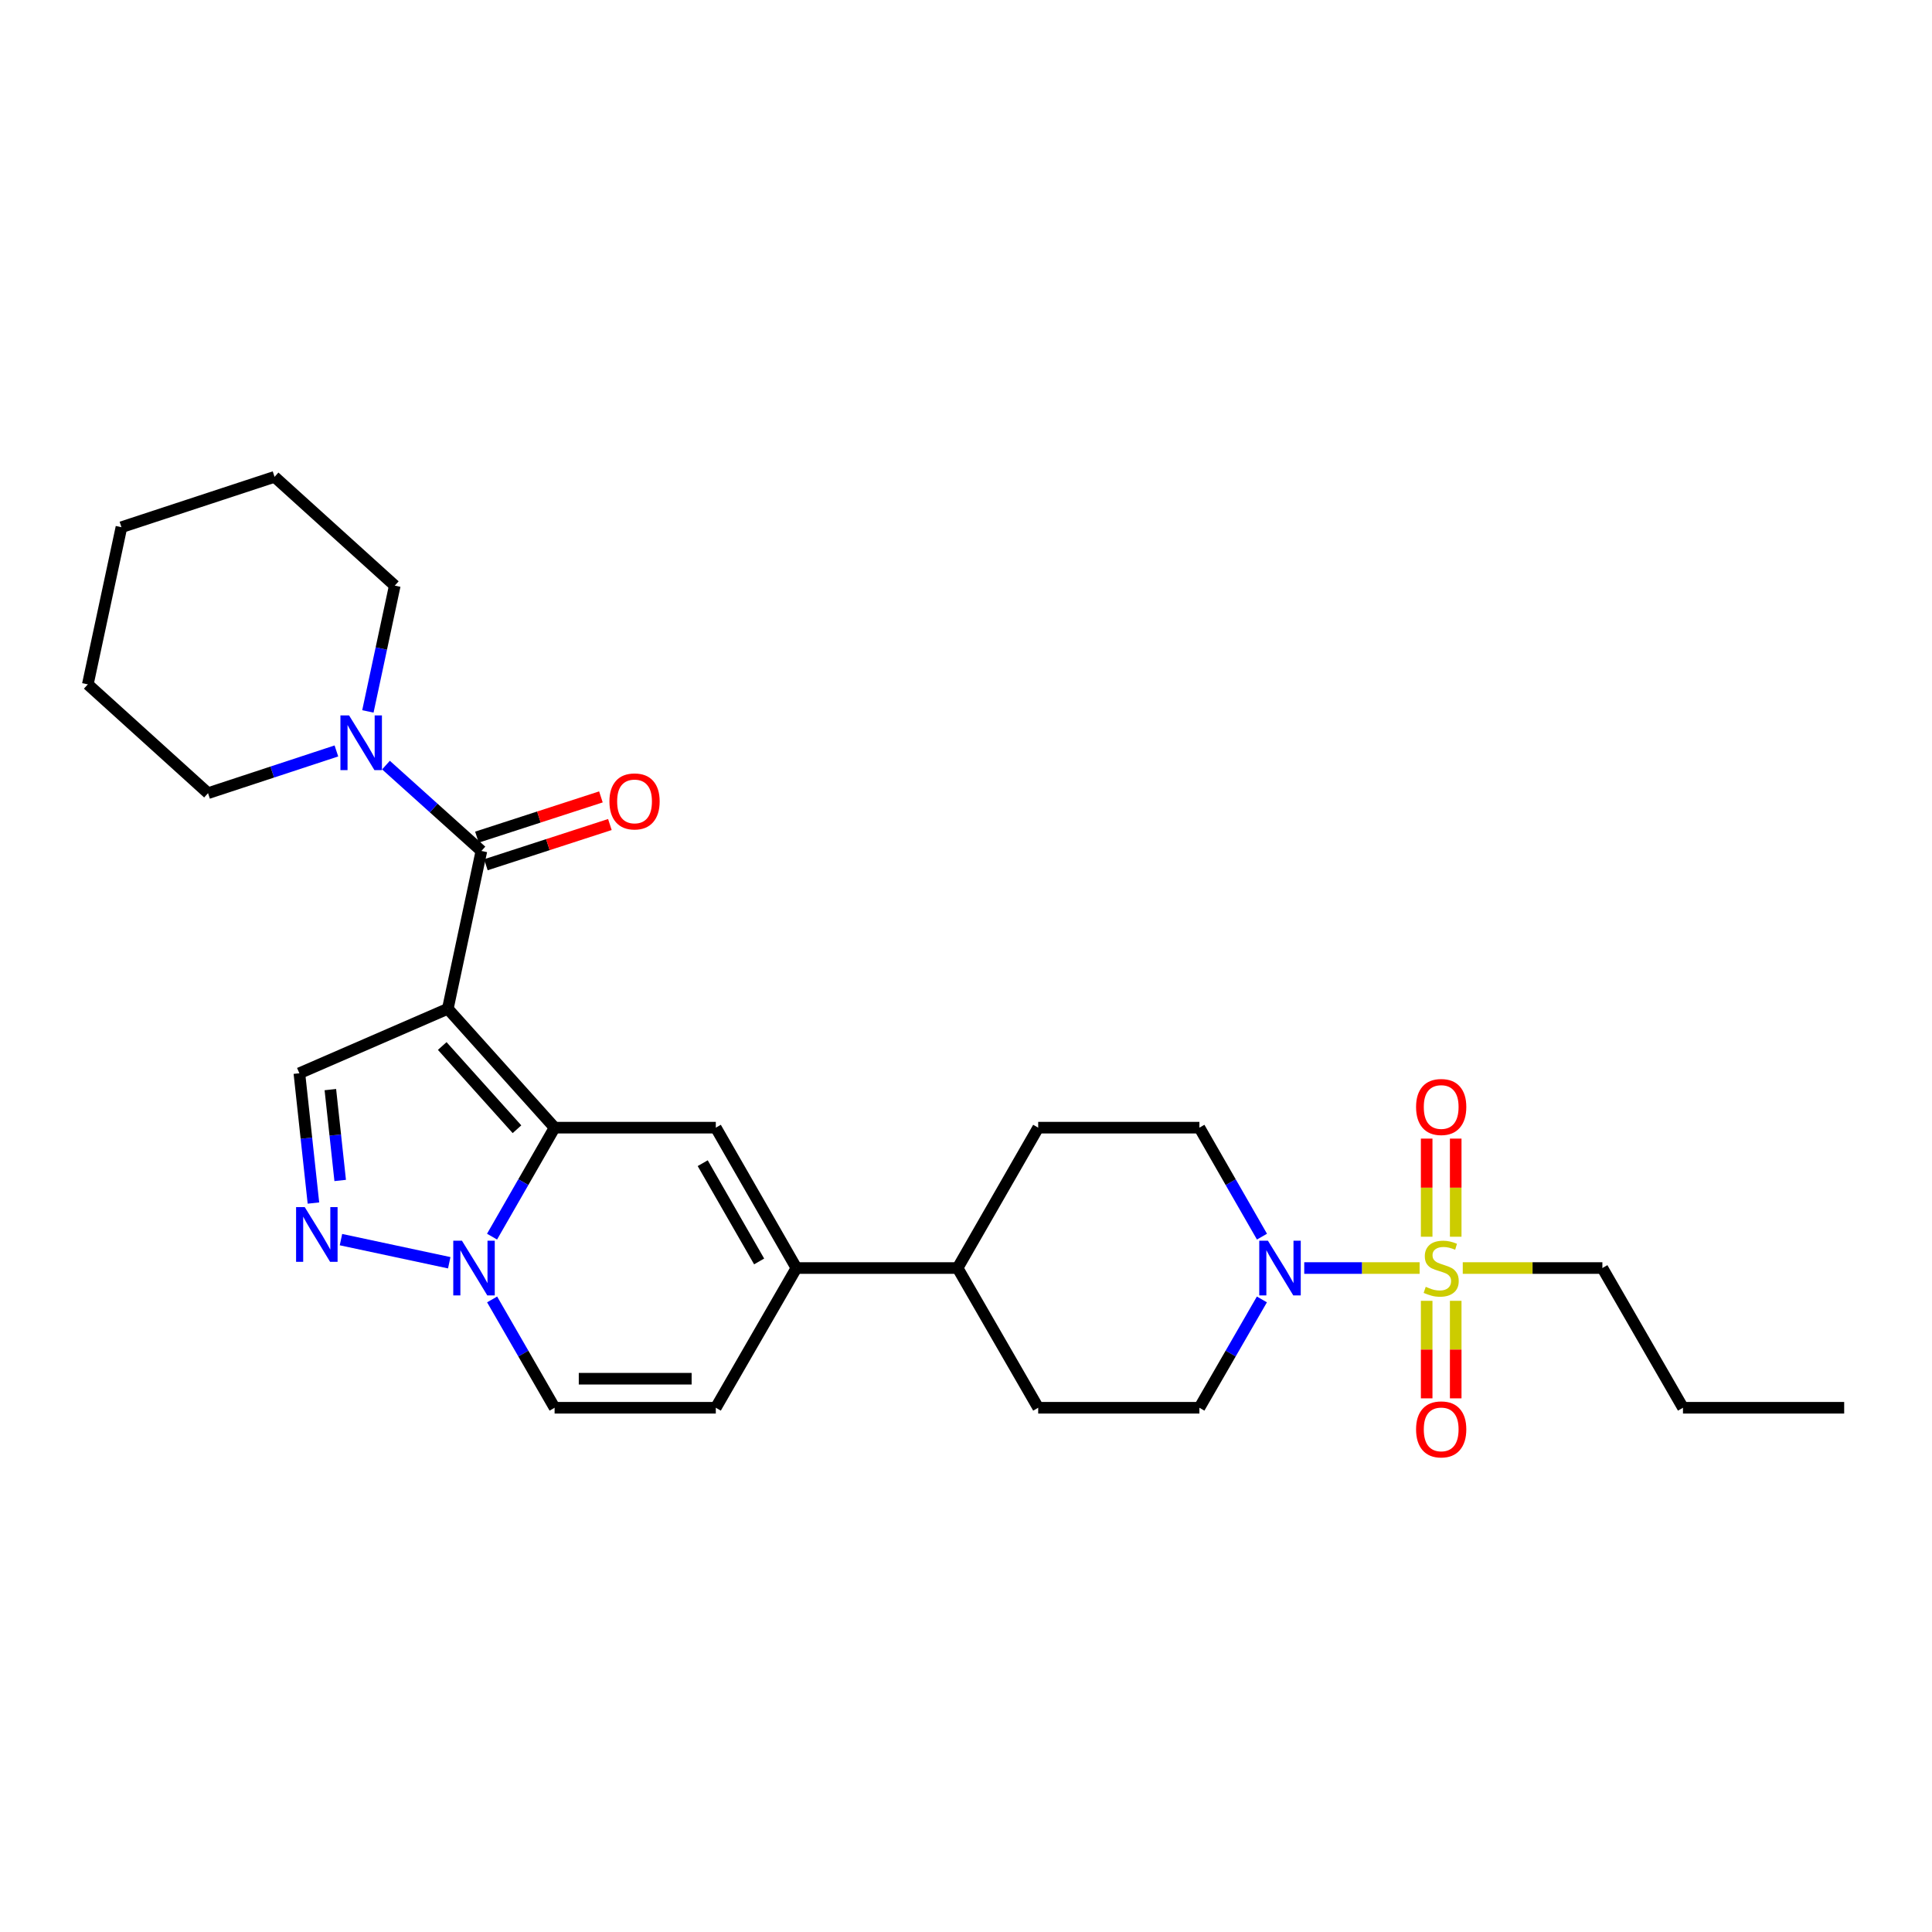 <?xml version='1.0' encoding='iso-8859-1'?>
<svg version='1.1' baseProfile='full'
              xmlns='http://www.w3.org/2000/svg'
                      xmlns:rdkit='http://www.rdkit.org/xml'
                      xmlns:xlink='http://www.w3.org/1999/xlink'
                  xml:space='preserve'
width='1000px' height='1000px' viewBox='0 0 1000 1000'>
<!-- END OF HEADER -->
<rect style='opacity:1.0;fill:#FFFFFF;stroke:none' width='1000' height='1000' x='0' y='0'> </rect>
<path class='bond-0' d='M 231.789,522.142 L 287.061,583.677' style='fill:none;fill-rule:evenodd;stroke:#000000;stroke-width:6px;stroke-linecap:butt;stroke-linejoin:miter;stroke-opacity:1' />
<path class='bond-0' d='M 228.897,541.417 L 267.588,584.491' style='fill:none;fill-rule:evenodd;stroke:#000000;stroke-width:6px;stroke-linecap:butt;stroke-linejoin:miter;stroke-opacity:1' />
<path class='bond-2' d='M 231.789,522.142 L 249.175,440.449' style='fill:none;fill-rule:evenodd;stroke:#000000;stroke-width:6px;stroke-linecap:butt;stroke-linejoin:miter;stroke-opacity:1' />
<path class='bond-7' d='M 231.789,522.142 L 154.955,555.519' style='fill:none;fill-rule:evenodd;stroke:#000000;stroke-width:6px;stroke-linecap:butt;stroke-linejoin:miter;stroke-opacity:1' />
<path class='bond-3' d='M 287.061,583.677 L 270.871,611.879' style='fill:none;fill-rule:evenodd;stroke:#000000;stroke-width:6px;stroke-linecap:butt;stroke-linejoin:miter;stroke-opacity:1' />
<path class='bond-3' d='M 270.871,611.879 L 254.681,640.081' style='fill:none;fill-rule:evenodd;stroke:#0000FF;stroke-width:6px;stroke-linecap:butt;stroke-linejoin:miter;stroke-opacity:1' />
<path class='bond-4' d='M 287.061,583.677 L 370.5,583.677' style='fill:none;fill-rule:evenodd;stroke:#000000;stroke-width:6px;stroke-linecap:butt;stroke-linejoin:miter;stroke-opacity:1' />
<path class='bond-1' d='M 734.791,656.335 L 704.932,656.335' style='fill:none;fill-rule:evenodd;stroke:#CCCC00;stroke-width:6px;stroke-linecap:butt;stroke-linejoin:miter;stroke-opacity:1' />
<path class='bond-1' d='M 704.932,656.335 L 675.073,656.335' style='fill:none;fill-rule:evenodd;stroke:#0000FF;stroke-width:6px;stroke-linecap:butt;stroke-linejoin:miter;stroke-opacity:1' />
<path class='bond-12' d='M 738.442,673.301 L 738.442,698.543' style='fill:none;fill-rule:evenodd;stroke:#CCCC00;stroke-width:6px;stroke-linecap:butt;stroke-linejoin:miter;stroke-opacity:1' />
<path class='bond-12' d='M 738.442,698.543 L 738.442,723.784' style='fill:none;fill-rule:evenodd;stroke:#FF0000;stroke-width:6px;stroke-linecap:butt;stroke-linejoin:miter;stroke-opacity:1' />
<path class='bond-12' d='M 753.473,673.301 L 753.473,698.543' style='fill:none;fill-rule:evenodd;stroke:#CCCC00;stroke-width:6px;stroke-linecap:butt;stroke-linejoin:miter;stroke-opacity:1' />
<path class='bond-12' d='M 753.473,698.543 L 753.473,723.784' style='fill:none;fill-rule:evenodd;stroke:#FF0000;stroke-width:6px;stroke-linecap:butt;stroke-linejoin:miter;stroke-opacity:1' />
<path class='bond-13' d='M 753.473,640.129 L 753.473,614.733' style='fill:none;fill-rule:evenodd;stroke:#CCCC00;stroke-width:6px;stroke-linecap:butt;stroke-linejoin:miter;stroke-opacity:1' />
<path class='bond-13' d='M 753.473,614.733 L 753.473,589.338' style='fill:none;fill-rule:evenodd;stroke:#FF0000;stroke-width:6px;stroke-linecap:butt;stroke-linejoin:miter;stroke-opacity:1' />
<path class='bond-13' d='M 738.442,640.129 L 738.442,614.733' style='fill:none;fill-rule:evenodd;stroke:#CCCC00;stroke-width:6px;stroke-linecap:butt;stroke-linejoin:miter;stroke-opacity:1' />
<path class='bond-13' d='M 738.442,614.733 L 738.442,589.338' style='fill:none;fill-rule:evenodd;stroke:#FF0000;stroke-width:6px;stroke-linecap:butt;stroke-linejoin:miter;stroke-opacity:1' />
<path class='bond-20' d='M 757.123,656.335 L 793.255,656.335' style='fill:none;fill-rule:evenodd;stroke:#CCCC00;stroke-width:6px;stroke-linecap:butt;stroke-linejoin:miter;stroke-opacity:1' />
<path class='bond-20' d='M 793.255,656.335 L 829.387,656.335' style='fill:none;fill-rule:evenodd;stroke:#000000;stroke-width:6px;stroke-linecap:butt;stroke-linejoin:miter;stroke-opacity:1' />
<path class='bond-9' d='M 249.175,440.449 L 224.477,418.23' style='fill:none;fill-rule:evenodd;stroke:#000000;stroke-width:6px;stroke-linecap:butt;stroke-linejoin:miter;stroke-opacity:1' />
<path class='bond-9' d='M 224.477,418.23 L 199.779,396.011' style='fill:none;fill-rule:evenodd;stroke:#0000FF;stroke-width:6px;stroke-linecap:butt;stroke-linejoin:miter;stroke-opacity:1' />
<path class='bond-15' d='M 251.494,447.597 L 283.584,437.185' style='fill:none;fill-rule:evenodd;stroke:#000000;stroke-width:6px;stroke-linecap:butt;stroke-linejoin:miter;stroke-opacity:1' />
<path class='bond-15' d='M 283.584,437.185 L 315.674,426.772' style='fill:none;fill-rule:evenodd;stroke:#FF0000;stroke-width:6px;stroke-linecap:butt;stroke-linejoin:miter;stroke-opacity:1' />
<path class='bond-15' d='M 246.855,433.3 L 278.945,422.887' style='fill:none;fill-rule:evenodd;stroke:#000000;stroke-width:6px;stroke-linecap:butt;stroke-linejoin:miter;stroke-opacity:1' />
<path class='bond-15' d='M 278.945,422.887 L 311.035,412.475' style='fill:none;fill-rule:evenodd;stroke:#FF0000;stroke-width:6px;stroke-linecap:butt;stroke-linejoin:miter;stroke-opacity:1' />
<path class='bond-10' d='M 254.721,672.582 L 270.891,700.617' style='fill:none;fill-rule:evenodd;stroke:#0000FF;stroke-width:6px;stroke-linecap:butt;stroke-linejoin:miter;stroke-opacity:1' />
<path class='bond-10' d='M 270.891,700.617 L 287.061,728.651' style='fill:none;fill-rule:evenodd;stroke:#000000;stroke-width:6px;stroke-linecap:butt;stroke-linejoin:miter;stroke-opacity:1' />
<path class='bond-28' d='M 232.53,653.597 L 176.483,641.626' style='fill:none;fill-rule:evenodd;stroke:#0000FF;stroke-width:6px;stroke-linecap:butt;stroke-linejoin:miter;stroke-opacity:1' />
<path class='bond-8' d='M 370.5,583.677 L 412.219,656.335' style='fill:none;fill-rule:evenodd;stroke:#000000;stroke-width:6px;stroke-linecap:butt;stroke-linejoin:miter;stroke-opacity:1' />
<path class='bond-8' d='M 363.723,602.061 L 392.926,652.921' style='fill:none;fill-rule:evenodd;stroke:#000000;stroke-width:6px;stroke-linecap:butt;stroke-linejoin:miter;stroke-opacity:1' />
<path class='bond-5' d='M 162.23,622.7 L 158.593,589.109' style='fill:none;fill-rule:evenodd;stroke:#0000FF;stroke-width:6px;stroke-linecap:butt;stroke-linejoin:miter;stroke-opacity:1' />
<path class='bond-5' d='M 158.593,589.109 L 154.955,555.519' style='fill:none;fill-rule:evenodd;stroke:#000000;stroke-width:6px;stroke-linecap:butt;stroke-linejoin:miter;stroke-opacity:1' />
<path class='bond-5' d='M 176.082,611.004 L 173.536,587.491' style='fill:none;fill-rule:evenodd;stroke:#0000FF;stroke-width:6px;stroke-linecap:butt;stroke-linejoin:miter;stroke-opacity:1' />
<path class='bond-5' d='M 173.536,587.491 L 170.99,563.978' style='fill:none;fill-rule:evenodd;stroke:#000000;stroke-width:6px;stroke-linecap:butt;stroke-linejoin:miter;stroke-opacity:1' />
<path class='bond-6' d='M 653.194,640.081 L 637,611.879' style='fill:none;fill-rule:evenodd;stroke:#0000FF;stroke-width:6px;stroke-linecap:butt;stroke-linejoin:miter;stroke-opacity:1' />
<path class='bond-6' d='M 637,611.879 L 620.807,583.677' style='fill:none;fill-rule:evenodd;stroke:#000000;stroke-width:6px;stroke-linecap:butt;stroke-linejoin:miter;stroke-opacity:1' />
<path class='bond-31' d='M 653.154,672.583 L 636.981,700.617' style='fill:none;fill-rule:evenodd;stroke:#0000FF;stroke-width:6px;stroke-linecap:butt;stroke-linejoin:miter;stroke-opacity:1' />
<path class='bond-31' d='M 636.981,700.617 L 620.807,728.651' style='fill:none;fill-rule:evenodd;stroke:#000000;stroke-width:6px;stroke-linecap:butt;stroke-linejoin:miter;stroke-opacity:1' />
<path class='bond-11' d='M 412.219,656.335 L 370.5,728.651' style='fill:none;fill-rule:evenodd;stroke:#000000;stroke-width:6px;stroke-linecap:butt;stroke-linejoin:miter;stroke-opacity:1' />
<path class='bond-14' d='M 412.219,656.335 L 495.649,656.335' style='fill:none;fill-rule:evenodd;stroke:#000000;stroke-width:6px;stroke-linecap:butt;stroke-linejoin:miter;stroke-opacity:1' />
<path class='bond-21' d='M 190.417,368.227 L 197.375,335.671' style='fill:none;fill-rule:evenodd;stroke:#0000FF;stroke-width:6px;stroke-linecap:butt;stroke-linejoin:miter;stroke-opacity:1' />
<path class='bond-21' d='M 197.375,335.671 L 204.332,303.115' style='fill:none;fill-rule:evenodd;stroke:#000000;stroke-width:6px;stroke-linecap:butt;stroke-linejoin:miter;stroke-opacity:1' />
<path class='bond-22' d='M 174.12,388.687 L 140.902,399.616' style='fill:none;fill-rule:evenodd;stroke:#0000FF;stroke-width:6px;stroke-linecap:butt;stroke-linejoin:miter;stroke-opacity:1' />
<path class='bond-22' d='M 140.902,399.616 L 107.683,410.545' style='fill:none;fill-rule:evenodd;stroke:#000000;stroke-width:6px;stroke-linecap:butt;stroke-linejoin:miter;stroke-opacity:1' />
<path class='bond-29' d='M 287.061,728.651 L 370.5,728.651' style='fill:none;fill-rule:evenodd;stroke:#000000;stroke-width:6px;stroke-linecap:butt;stroke-linejoin:miter;stroke-opacity:1' />
<path class='bond-29' d='M 299.577,713.62 L 357.984,713.62' style='fill:none;fill-rule:evenodd;stroke:#000000;stroke-width:6px;stroke-linecap:butt;stroke-linejoin:miter;stroke-opacity:1' />
<path class='bond-18' d='M 495.649,656.335 L 537.369,728.651' style='fill:none;fill-rule:evenodd;stroke:#000000;stroke-width:6px;stroke-linecap:butt;stroke-linejoin:miter;stroke-opacity:1' />
<path class='bond-19' d='M 495.649,656.335 L 537.369,583.677' style='fill:none;fill-rule:evenodd;stroke:#000000;stroke-width:6px;stroke-linecap:butt;stroke-linejoin:miter;stroke-opacity:1' />
<path class='bond-16' d='M 620.807,728.651 L 537.369,728.651' style='fill:none;fill-rule:evenodd;stroke:#000000;stroke-width:6px;stroke-linecap:butt;stroke-linejoin:miter;stroke-opacity:1' />
<path class='bond-17' d='M 620.807,583.677 L 537.369,583.677' style='fill:none;fill-rule:evenodd;stroke:#000000;stroke-width:6px;stroke-linecap:butt;stroke-linejoin:miter;stroke-opacity:1' />
<path class='bond-23' d='M 829.387,656.335 L 871.107,728.651' style='fill:none;fill-rule:evenodd;stroke:#000000;stroke-width:6px;stroke-linecap:butt;stroke-linejoin:miter;stroke-opacity:1' />
<path class='bond-24' d='M 204.332,303.115 L 142.104,246.816' style='fill:none;fill-rule:evenodd;stroke:#000000;stroke-width:6px;stroke-linecap:butt;stroke-linejoin:miter;stroke-opacity:1' />
<path class='bond-25' d='M 107.683,410.545 L 45.455,354.229' style='fill:none;fill-rule:evenodd;stroke:#000000;stroke-width:6px;stroke-linecap:butt;stroke-linejoin:miter;stroke-opacity:1' />
<path class='bond-26' d='M 871.107,728.651 L 954.545,728.651' style='fill:none;fill-rule:evenodd;stroke:#000000;stroke-width:6px;stroke-linecap:butt;stroke-linejoin:miter;stroke-opacity:1' />
<path class='bond-30' d='M 142.104,246.816 L 62.857,272.878' style='fill:none;fill-rule:evenodd;stroke:#000000;stroke-width:6px;stroke-linecap:butt;stroke-linejoin:miter;stroke-opacity:1' />
<path class='bond-27' d='M 45.455,354.229 L 62.857,272.878' style='fill:none;fill-rule:evenodd;stroke:#000000;stroke-width:6px;stroke-linecap:butt;stroke-linejoin:miter;stroke-opacity:1' />
<path  class='atom-2' d='M 737.957 666.055
Q 738.277 666.175, 739.597 666.735
Q 740.917 667.295, 742.357 667.655
Q 743.837 667.975, 745.277 667.975
Q 747.957 667.975, 749.517 666.695
Q 751.077 665.375, 751.077 663.095
Q 751.077 661.535, 750.277 660.575
Q 749.517 659.615, 748.317 659.095
Q 747.117 658.575, 745.117 657.975
Q 742.597 657.215, 741.077 656.495
Q 739.597 655.775, 738.517 654.255
Q 737.477 652.735, 737.477 650.175
Q 737.477 646.615, 739.877 644.415
Q 742.317 642.215, 747.117 642.215
Q 750.397 642.215, 754.117 643.775
L 753.197 646.855
Q 749.797 645.455, 747.237 645.455
Q 744.477 645.455, 742.957 646.615
Q 741.437 647.735, 741.477 649.695
Q 741.477 651.215, 742.237 652.135
Q 743.037 653.055, 744.157 653.575
Q 745.317 654.095, 747.237 654.695
Q 749.797 655.495, 751.317 656.295
Q 752.837 657.095, 753.917 658.735
Q 755.037 660.335, 755.037 663.095
Q 755.037 667.015, 752.397 669.135
Q 749.797 671.215, 745.437 671.215
Q 742.917 671.215, 740.997 670.655
Q 739.117 670.135, 736.877 669.215
L 737.957 666.055
' fill='#CCCC00'/>
<path  class='atom-4' d='M 239.09 642.175
L 248.37 657.175
Q 249.29 658.655, 250.77 661.335
Q 252.25 664.015, 252.33 664.175
L 252.33 642.175
L 256.09 642.175
L 256.09 670.495
L 252.21 670.495
L 242.25 654.095
Q 241.09 652.175, 239.85 649.975
Q 238.65 647.775, 238.29 647.095
L 238.29 670.495
L 234.61 670.495
L 234.61 642.175
L 239.09 642.175
' fill='#0000FF'/>
<path  class='atom-6' d='M 157.731 624.798
L 167.011 639.798
Q 167.931 641.278, 169.411 643.958
Q 170.891 646.638, 170.971 646.798
L 170.971 624.798
L 174.731 624.798
L 174.731 653.118
L 170.851 653.118
L 160.891 636.718
Q 159.731 634.798, 158.491 632.598
Q 157.291 630.398, 156.931 629.718
L 156.931 653.118
L 153.251 653.118
L 153.251 624.798
L 157.731 624.798
' fill='#0000FF'/>
<path  class='atom-7' d='M 656.267 642.175
L 665.547 657.175
Q 666.467 658.655, 667.947 661.335
Q 669.427 664.015, 669.507 664.175
L 669.507 642.175
L 673.267 642.175
L 673.267 670.495
L 669.387 670.495
L 659.427 654.095
Q 658.267 652.175, 657.027 649.975
Q 655.827 647.775, 655.467 647.095
L 655.467 670.495
L 651.787 670.495
L 651.787 642.175
L 656.267 642.175
' fill='#0000FF'/>
<path  class='atom-10' d='M 180.686 370.307
L 189.966 385.307
Q 190.886 386.787, 192.366 389.467
Q 193.846 392.147, 193.926 392.307
L 193.926 370.307
L 197.686 370.307
L 197.686 398.627
L 193.806 398.627
L 183.846 382.227
Q 182.686 380.307, 181.446 378.107
Q 180.246 375.907, 179.886 375.227
L 179.886 398.627
L 176.206 398.627
L 176.206 370.307
L 180.686 370.307
' fill='#0000FF'/>
<path  class='atom-13' d='M 732.957 739.846
Q 732.957 733.046, 736.317 729.246
Q 739.677 725.446, 745.957 725.446
Q 752.237 725.446, 755.597 729.246
Q 758.957 733.046, 758.957 739.846
Q 758.957 746.726, 755.557 750.646
Q 752.157 754.526, 745.957 754.526
Q 739.717 754.526, 736.317 750.646
Q 732.957 746.766, 732.957 739.846
M 745.957 751.326
Q 750.277 751.326, 752.597 748.446
Q 754.957 745.526, 754.957 739.846
Q 754.957 734.286, 752.597 731.486
Q 750.277 728.646, 745.957 728.646
Q 741.637 728.646, 739.277 731.446
Q 736.957 734.246, 736.957 739.846
Q 736.957 745.566, 739.277 748.446
Q 741.637 751.326, 745.957 751.326
' fill='#FF0000'/>
<path  class='atom-14' d='M 732.957 572.977
Q 732.957 566.177, 736.317 562.377
Q 739.677 558.577, 745.957 558.577
Q 752.237 558.577, 755.597 562.377
Q 758.957 566.177, 758.957 572.977
Q 758.957 579.857, 755.557 583.777
Q 752.157 587.657, 745.957 587.657
Q 739.717 587.657, 736.317 583.777
Q 732.957 579.897, 732.957 572.977
M 745.957 584.457
Q 750.277 584.457, 752.597 581.577
Q 754.957 578.657, 754.957 572.977
Q 754.957 567.417, 752.597 564.617
Q 750.277 561.777, 745.957 561.777
Q 741.637 561.777, 739.277 564.577
Q 736.957 567.377, 736.957 572.977
Q 736.957 578.697, 739.277 581.577
Q 741.637 584.457, 745.957 584.457
' fill='#FF0000'/>
<path  class='atom-16' d='M 315.438 414.809
Q 315.438 408.009, 318.798 404.209
Q 322.158 400.409, 328.438 400.409
Q 334.718 400.409, 338.078 404.209
Q 341.438 408.009, 341.438 414.809
Q 341.438 421.689, 338.038 425.609
Q 334.638 429.489, 328.438 429.489
Q 322.198 429.489, 318.798 425.609
Q 315.438 421.729, 315.438 414.809
M 328.438 426.289
Q 332.758 426.289, 335.078 423.409
Q 337.438 420.489, 337.438 414.809
Q 337.438 409.249, 335.078 406.449
Q 332.758 403.609, 328.438 403.609
Q 324.118 403.609, 321.758 406.409
Q 319.438 409.209, 319.438 414.809
Q 319.438 420.529, 321.758 423.409
Q 324.118 426.289, 328.438 426.289
' fill='#FF0000'/>
</svg>
